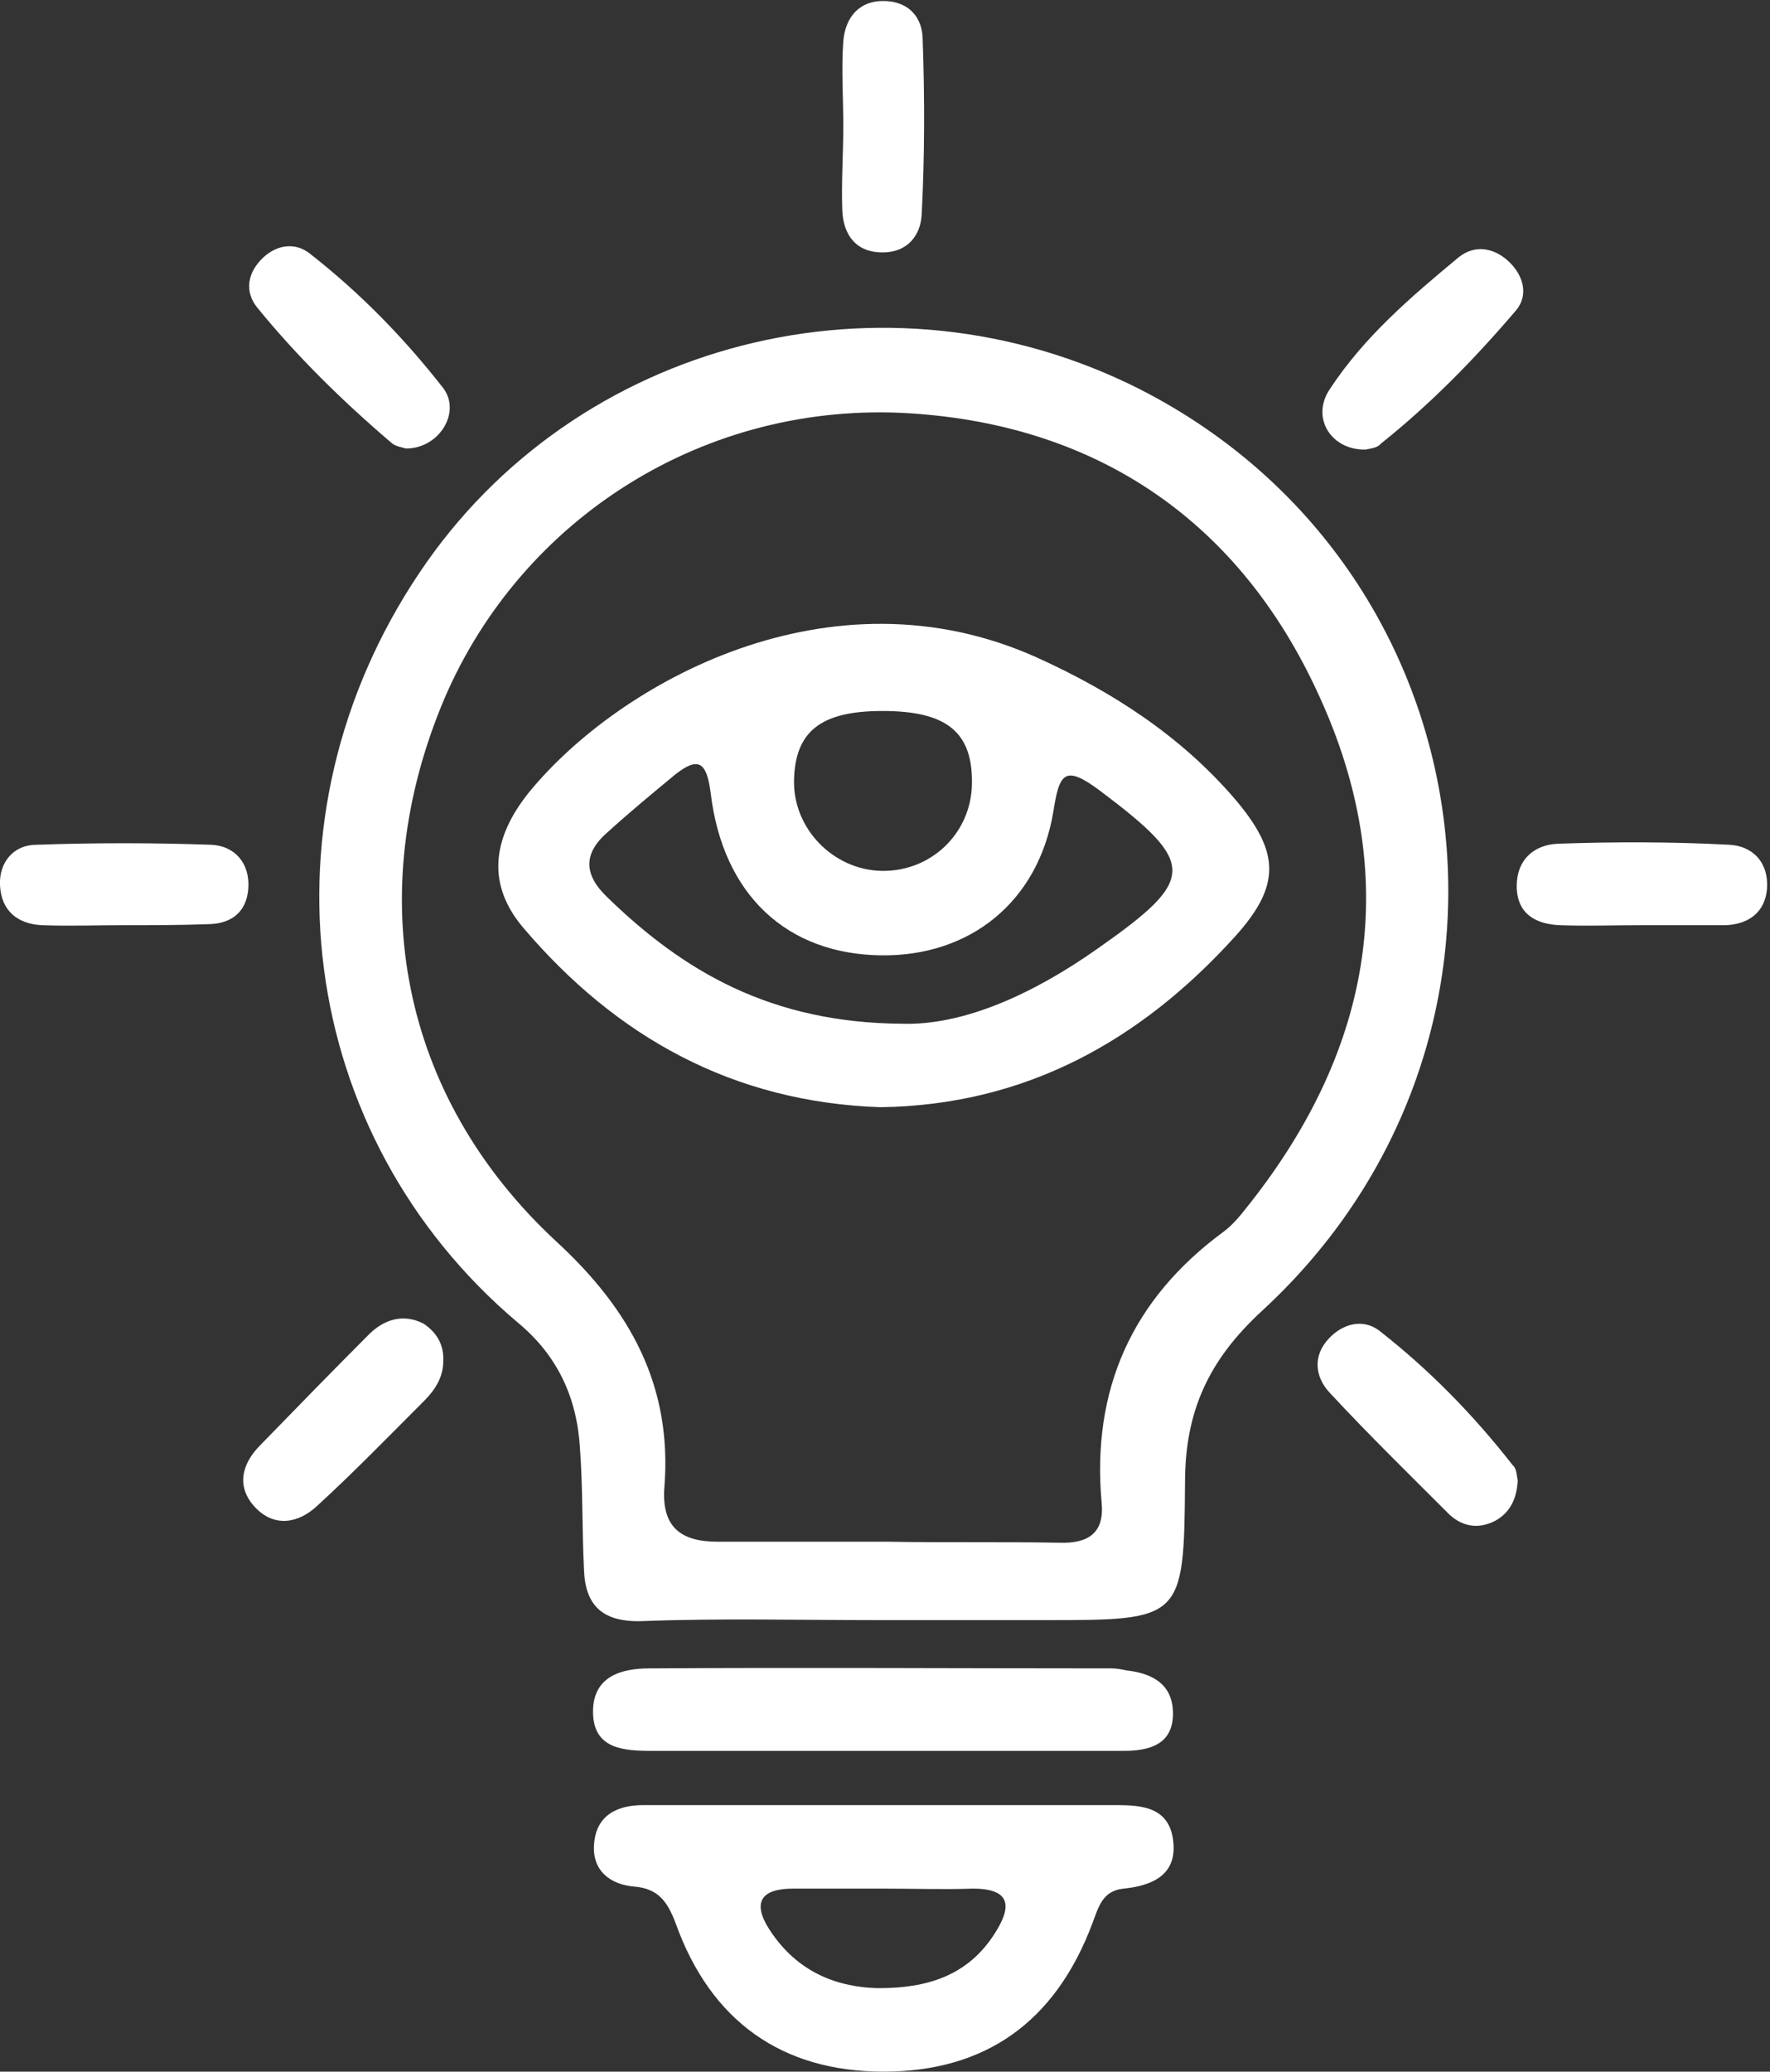 <svg width="53" height="62" viewBox="0 0 53 62" fill="none" xmlns="http://www.w3.org/2000/svg">
<rect x="0" y="0" width="53" height="62" fill="#333333" stroke="none"/>
<g clip-path="url(#clip0_82_481)">
<path d="M26.274 48.487C23.927 48.487 21.549 48.427 19.202 48.517C18.028 48.547 17.516 48.036 17.486 46.952C17.426 45.748 17.456 44.544 17.366 43.341C17.276 41.836 16.704 40.572 15.5 39.578C8.878 33.98 7.644 24.47 12.55 17.156C17.215 10.174 26.515 7.796 34.13 11.648C44.694 17.036 46.59 31.151 37.772 39.247C36.176 40.722 35.484 42.257 35.484 44.364C35.454 48.487 35.394 48.487 31.271 48.487C29.585 48.487 27.93 48.487 26.274 48.487ZM26.606 46.14C28.321 46.17 30.007 46.14 31.722 46.17C32.595 46.2 33.077 45.869 32.986 44.966C32.685 41.595 33.889 38.886 36.628 36.87C36.959 36.629 37.2 36.298 37.441 35.997C41.112 31.332 41.985 26.215 39.487 20.798C37.14 15.651 32.926 12.732 27.268 12.371C21.128 11.979 15.62 15.501 13.303 20.918C10.835 26.757 11.978 32.807 16.643 37.141C18.871 39.187 20.135 41.475 19.894 44.514C19.804 45.718 20.406 46.14 21.489 46.14C23.205 46.14 24.92 46.14 26.606 46.14Z" fill="white"/>
<path d="M26.456 54.023C28.713 54.023 30.97 54.023 33.228 54.023C34.04 54.023 34.973 53.993 35.124 55.047C35.274 56.1 34.522 56.431 33.649 56.522C33.017 56.582 32.897 57.063 32.716 57.545C31.602 60.525 29.495 61.999 26.456 61.999C23.416 61.999 21.279 60.494 20.226 57.545C19.985 56.913 19.714 56.522 18.992 56.461C18.269 56.401 17.728 55.98 17.788 55.197C17.848 54.325 18.48 54.023 19.262 54.023C21.64 54.023 24.048 54.023 26.456 54.023ZM26.456 56.522C25.553 56.522 24.65 56.522 23.747 56.522C22.814 56.522 22.513 56.913 23.025 57.725C23.777 58.899 24.891 59.471 26.305 59.501C27.75 59.501 28.984 59.14 29.797 57.846C30.278 57.093 30.308 56.522 29.134 56.522C28.262 56.552 27.359 56.522 26.456 56.522Z" fill="white"/>
<path d="M26.425 52.399C24.107 52.399 21.82 52.399 19.503 52.399C18.66 52.399 17.757 52.339 17.757 51.225C17.757 50.172 18.6 49.931 19.442 49.931C24.047 49.901 28.652 49.931 33.287 49.931C33.437 49.931 33.588 49.961 33.738 49.992C34.521 50.082 35.123 50.413 35.123 51.286C35.123 52.219 34.401 52.399 33.648 52.399C31.24 52.399 28.833 52.399 26.425 52.399Z" fill="white"/>
<path d="M13.272 40.751C13.272 41.233 13.002 41.624 12.7 41.925C11.647 42.978 10.594 44.062 9.51 45.055C8.938 45.597 8.216 45.717 7.644 45.115C7.072 44.513 7.223 43.821 7.795 43.249C8.878 42.135 9.962 41.022 11.045 39.938C11.497 39.487 12.069 39.306 12.67 39.607C13.092 39.878 13.302 40.269 13.272 40.751Z" fill="white"/>
<path d="M45.447 44.303C45.417 44.875 45.206 45.266 44.785 45.507C44.273 45.778 43.792 45.688 43.4 45.327C42.197 44.123 40.993 42.949 39.819 41.685C39.367 41.203 39.307 40.571 39.789 40.06C40.21 39.608 40.812 39.458 41.294 39.819C42.798 40.993 44.123 42.347 45.297 43.852C45.417 43.942 45.417 44.183 45.447 44.303Z" fill="white"/>
<path d="M40.902 13.454C39.849 13.484 39.247 12.49 39.818 11.648C40.842 10.083 42.256 8.879 43.671 7.705C44.152 7.314 44.724 7.404 45.176 7.825C45.627 8.247 45.778 8.849 45.386 9.3C44.152 10.745 42.828 12.099 41.353 13.273C41.233 13.423 40.992 13.423 40.902 13.454Z" fill="white"/>
<path d="M25.251 3.763C25.251 2.92 25.191 2.077 25.251 1.234C25.312 0.512 25.733 0 26.515 0.031C27.238 0.061 27.629 0.542 27.629 1.204C27.689 2.92 27.689 4.666 27.599 6.411C27.569 7.043 27.178 7.555 26.425 7.555C25.643 7.555 25.251 7.043 25.221 6.291C25.191 5.448 25.251 4.605 25.251 3.763Z" fill="white"/>
<path d="M49.118 27.689C48.305 27.689 47.523 27.719 46.71 27.689C45.958 27.659 45.416 27.328 45.416 26.515C45.416 25.733 45.928 25.281 46.65 25.251C48.335 25.191 50.051 25.191 51.767 25.281C52.489 25.311 52.97 25.823 52.91 26.605C52.85 27.297 52.368 27.659 51.676 27.689C50.834 27.689 49.961 27.689 49.118 27.689Z" fill="white"/>
<path d="M3.672 27.689C2.86 27.689 2.077 27.719 1.265 27.689C0.542 27.659 0.031 27.268 0 26.485C-0.03 25.793 0.422 25.282 1.084 25.282C2.83 25.221 4.575 25.221 6.321 25.282C7.043 25.312 7.495 25.853 7.434 26.606C7.374 27.328 6.893 27.659 6.2 27.659C5.388 27.689 4.545 27.689 3.672 27.689Z" fill="white"/>
<path d="M12.159 13.423C12.069 13.393 11.828 13.363 11.708 13.242C10.263 12.008 8.909 10.684 7.705 9.209C7.314 8.728 7.404 8.156 7.885 7.704C8.307 7.313 8.848 7.253 9.27 7.584C10.775 8.758 12.099 10.112 13.273 11.617C13.815 12.339 13.152 13.423 12.159 13.423Z" fill="white"/>
<path d="M26.365 33.136C21.94 32.986 18.449 31.029 15.68 27.779C14.597 26.515 14.687 25.13 15.861 23.686C18.539 20.435 24.86 16.884 31.06 19.683C33.317 20.706 35.364 22.03 36.989 23.926C38.313 25.491 38.373 26.485 36.989 28.02C34.13 31.18 30.669 33.076 26.365 33.136ZM26.997 30.638C28.833 30.698 30.909 29.765 32.836 28.411C35.845 26.304 35.845 25.853 32.926 23.655C31.872 22.873 31.722 23.144 31.541 24.288C31.09 26.996 29.043 28.622 26.395 28.591C23.566 28.561 21.639 26.786 21.278 23.716C21.158 22.813 20.917 22.632 20.225 23.174C19.533 23.746 18.84 24.318 18.178 24.92C17.456 25.552 17.486 26.184 18.178 26.846C20.466 29.073 23.084 30.608 26.997 30.638ZM26.425 21.278C24.589 21.278 23.806 21.88 23.776 23.355C23.746 24.799 24.95 26.033 26.395 26.063C27.869 26.093 29.073 24.95 29.103 23.475C29.134 21.91 28.351 21.278 26.425 21.278Z" fill="white"/>
</g>
<defs>
<clipPath id="clip0_82_481">
<rect width="52.911" height="62" fill="white"/>
</clipPath>
</defs>
</svg>
